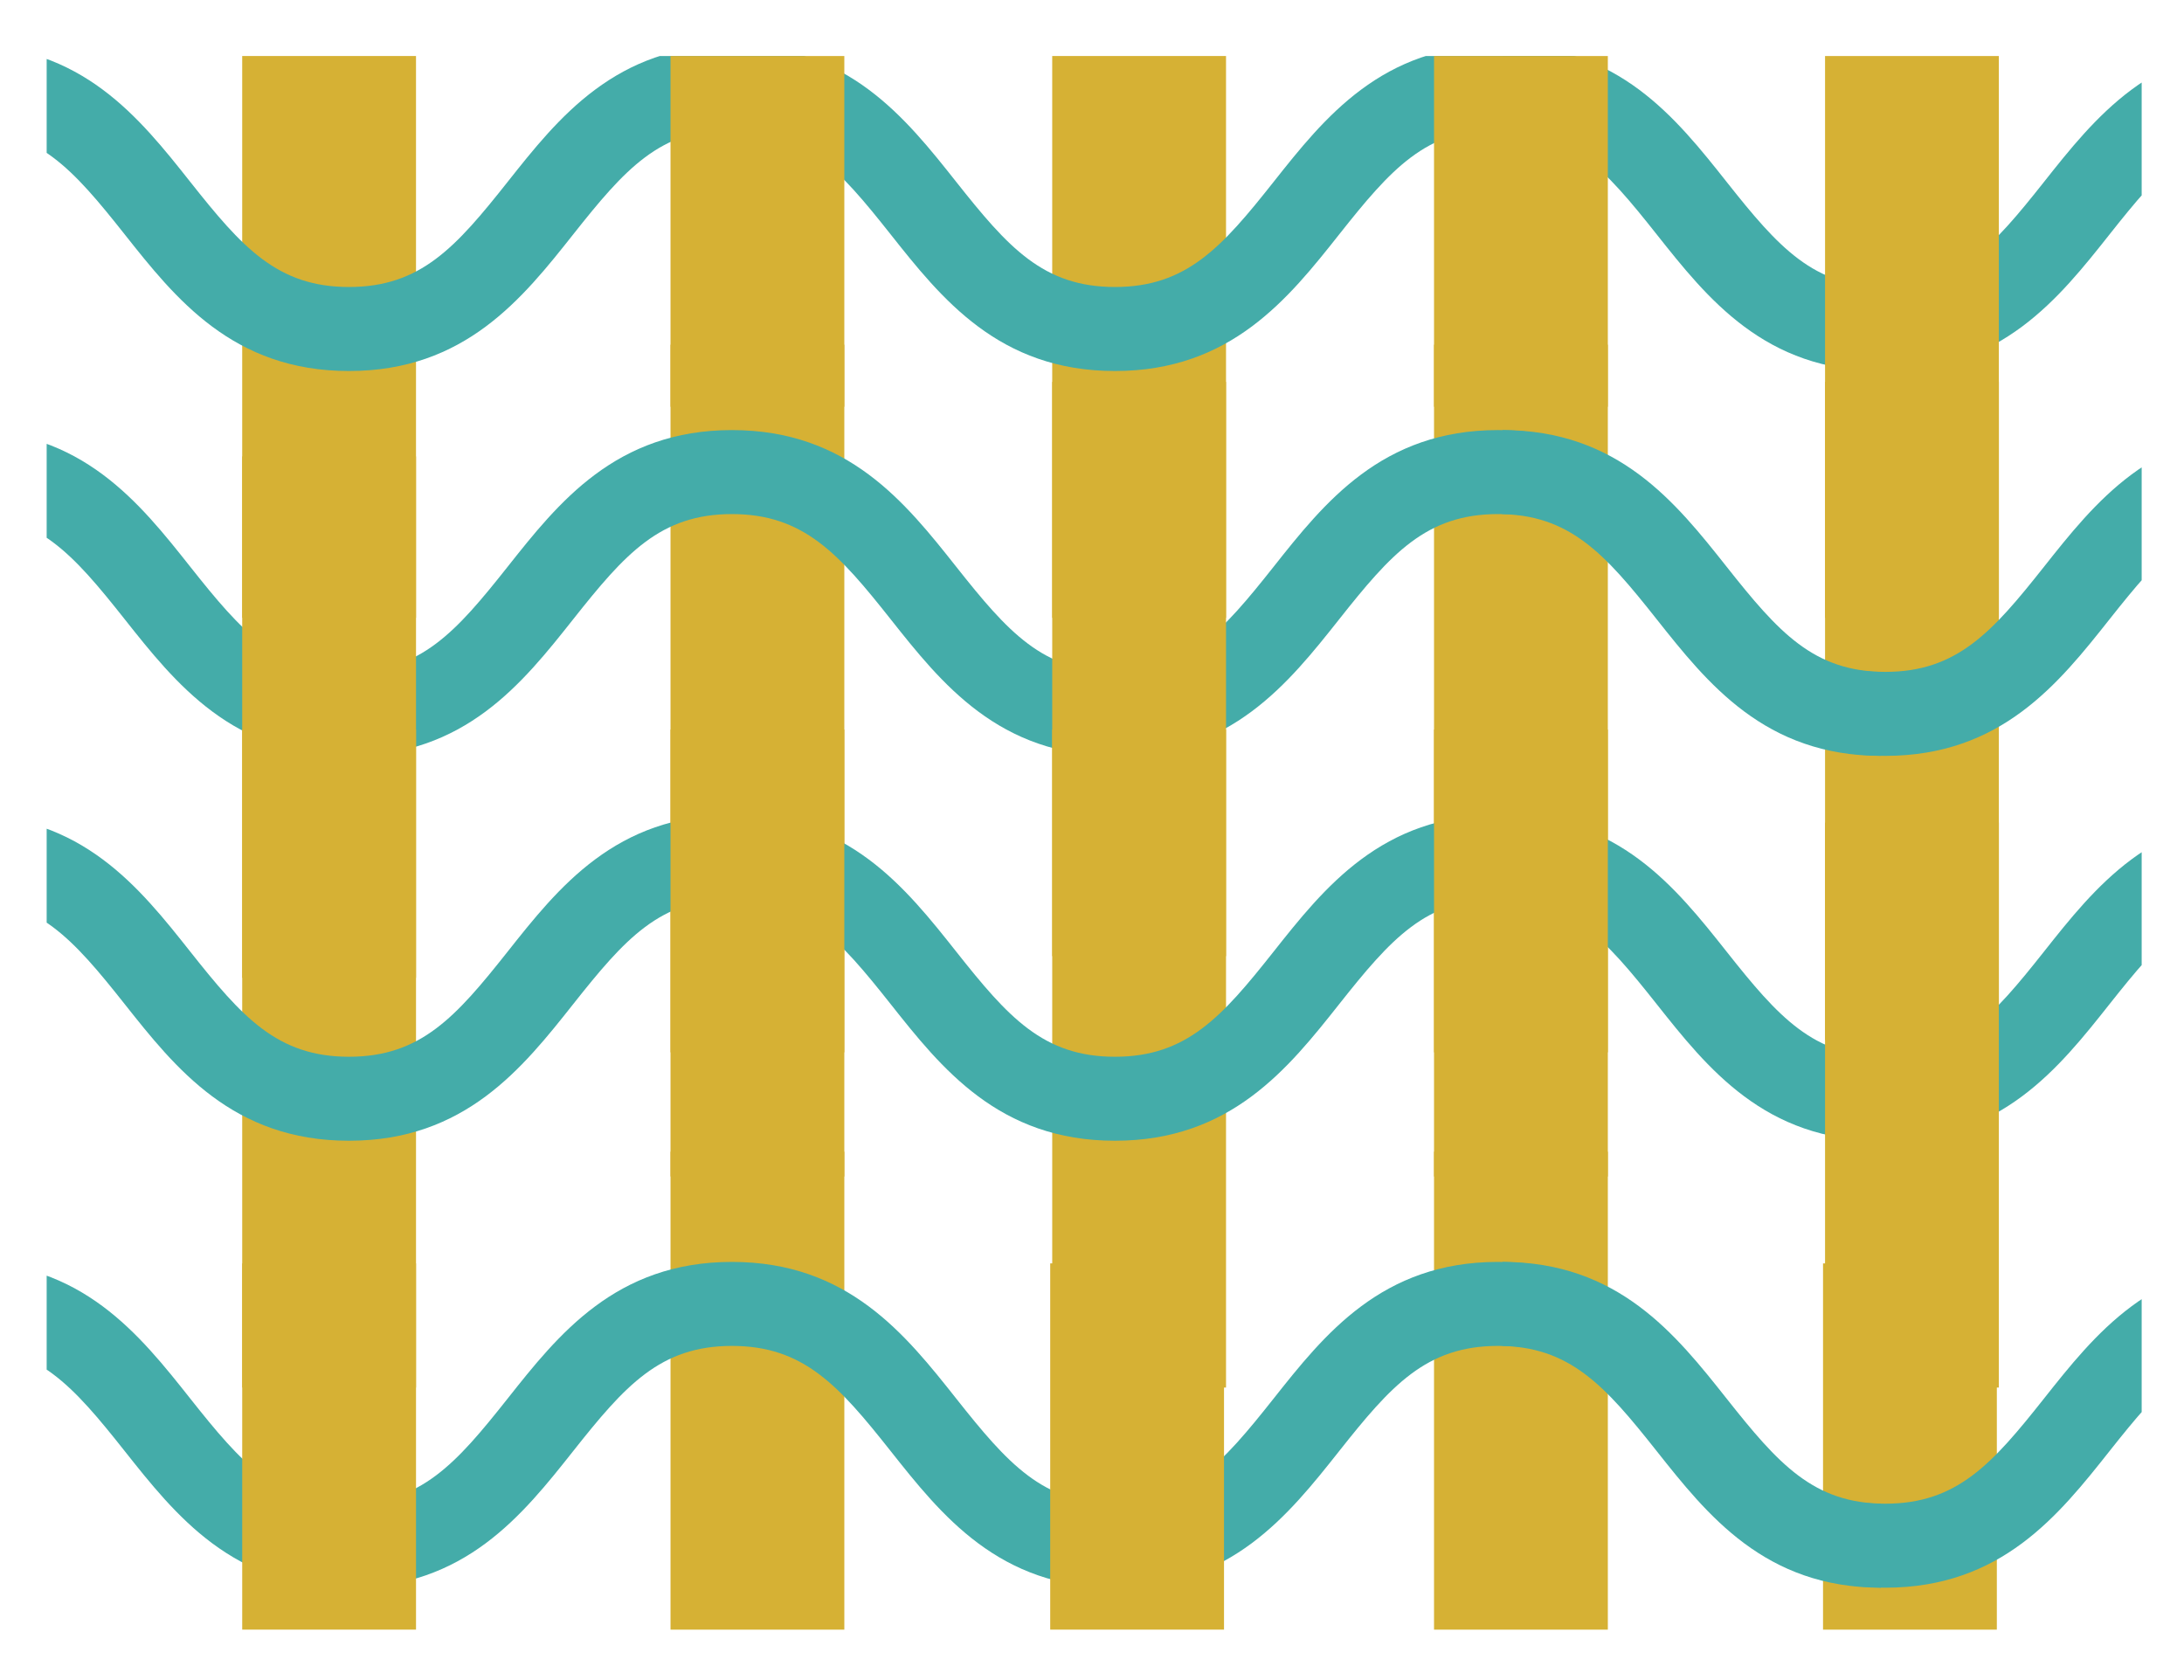 <svg xmlns="http://www.w3.org/2000/svg" xmlns:xlink="http://www.w3.org/1999/xlink" width="800" height="615.385" viewBox="0 0 800 615.385"><defs><clipPath id="a"><rect width="767.402" height="576.404" transform="translate(29.559 35.24)" fill="none"/></clipPath></defs><g transform="translate(-12.465 -14.728)"><rect width="800" height="615.385" transform="translate(12.465 14.728)" fill="#fff"/><rect width="63.665" height="134.15" transform="translate(680.243 477.494)" fill="#d6b134"/><rect width="63.665" height="241.022" transform="translate(680.981 154.615)" fill="#d6b134"/><rect width="63.668" height="175.08" transform="translate(537.75 436.564)" fill="#d6b134"/><rect width="63.665" height="259.21" transform="translate(537.75 140.974)" fill="#d6b134"/><rect width="63.665" height="175.08" transform="translate(258.079 436.564)" fill="#d6b134"/><rect width="63.665" height="259.21" transform="translate(258.075 140.974)" fill="#d6b134"/><rect width="63.668" height="205.778" transform="translate(397.891 35.244)" fill="#d6b134"/><rect width="63.665" height="205.778" transform="translate(101.183 35.244)" fill="#d6b134"/><g><g clip-path="url(#a)"><path d="M701.463,150.619c-42.52,0-63.59-26.626-82.212-50.116-18.882-23.84-31.795-38.448-58.089-38.448s-39.21,14.608-58.092,38.458c-18.609,23.487-39.7,50.113-82.212,50.113s-63.593-26.633-82.2-50.113c-18.882-23.839-31.8-38.448-58.082-38.448s-39.207,14.6-58.089,38.448c-18.6,23.487-39.689,50.113-82.2,50.113s-63.6-26.633-82.2-50.113C39.2,76.663,26.3,62.055,0,62.055V31.286c42.513,0,63.589,26.625,82.2,50.116,18.882,23.839,31.8,38.448,58.082,38.448s39.2-14.609,58.086-38.448c18.6-23.491,39.689-50.116,82.205-50.116s63.59,26.625,82.2,50.116c18.878,23.839,31.8,38.448,58.082,38.448s39.21-14.609,58.092-38.452c18.6-23.487,39.7-50.112,82.212-50.112s63.59,26.622,82.209,50.112c18.882,23.843,31.8,38.452,58.092,38.452Z" fill="#44aca9"/><path d="M701.463,291.593c-42.52,0-63.59-26.626-82.212-50.116-18.882-23.84-31.795-38.448-58.089-38.448s-39.21,14.608-58.092,38.451c-18.609,23.487-39.7,50.113-82.212,50.113s-63.593-26.636-82.2-50.116c-18.882-23.84-31.8-38.448-58.082-38.448s-39.207,14.608-58.089,38.451c-18.6,23.477-39.689,50.113-82.2,50.113s-63.6-26.636-82.2-50.116C39.2,217.637,26.3,203.029,0,203.029V172.26c42.513,0,63.589,26.625,82.2,50.116,18.882,23.839,31.8,38.448,58.082,38.448s39.2-14.609,58.086-38.448c18.6-23.491,39.689-50.116,82.205-50.116s63.59,26.625,82.2,50.116c18.878,23.839,31.8,38.448,58.082,38.448s39.21-14.609,58.092-38.452c18.6-23.487,39.7-50.112,82.212-50.112s63.59,26.622,82.209,50.112c18.882,23.843,31.8,38.452,58.092,38.452Z" fill="#44aca9"/><path d="M701.463,596.277c-42.52,0-63.59-26.622-82.212-50.113-18.882-23.839-31.795-38.448-58.089-38.448s-39.21,14.609-58.092,38.448c-18.609,23.491-39.7,50.113-82.212,50.113s-63.59-26.622-82.2-50.113c-18.882-23.839-31.8-38.448-58.082-38.448s-39.207,14.609-58.089,38.448c-18.6,23.491-39.689,50.113-82.2,50.113s-63.59-26.622-82.2-50.113C39.2,522.325,26.29,507.716,0,507.716V476.947c42.513,0,63.59,26.622,82.2,50.113,18.883,23.839,31.8,38.448,58.083,38.448s39.2-14.609,58.085-38.448c18.6-23.491,39.689-50.113,82.205-50.113s63.59,26.622,82.2,50.113c18.878,23.839,31.8,38.448,58.082,38.448s39.21-14.609,58.092-38.448c18.6-23.491,39.7-50.113,82.212-50.113s63.59,26.622,82.209,50.113c18.882,23.839,31.8,38.448,58.092,38.448Z" fill="#44aca9"/><rect width="63.665" height="163.713" transform="translate(258.075)" fill="#d6b134"/><rect width="63.665" height="241.022" transform="translate(397.894 281.948)" fill="#d6b134"/><rect width="63.665" height="241.022" transform="translate(101.186 281.948)" fill="#d6b134"/><path d="M701.463,432.567c-42.52,0-63.59-26.626-82.212-50.116C600.369,358.611,587.456,344,561.162,344s-39.21,14.608-58.092,38.451c-18.609,23.487-39.7,50.113-82.212,50.113s-63.59-26.626-82.2-50.116C319.774,358.611,306.861,344,280.574,344s-39.207,14.608-58.089,38.451c-18.6,23.487-39.689,50.113-82.2,50.113s-63.59-26.626-82.2-50.116C39.2,358.611,26.29,344,0,344V313.234c42.513,0,63.59,26.625,82.2,50.116C101.084,387.189,114,401.8,140.284,401.8s39.2-14.609,58.085-38.448c18.6-23.491,39.689-50.116,82.205-50.116s63.59,26.625,82.2,50.116c18.878,23.839,31.8,38.448,58.082,38.448s39.21-14.609,58.092-38.452c18.6-23.487,39.7-50.112,82.212-50.112s63.59,26.622,82.209,50.112c18.882,23.843,31.8,38.452,58.092,38.452Z" fill="#44aca9"/><path d="M1264.226,150.619c-42.516,0-63.607-26.626-82.215-50.116-18.883-23.84-31.8-38.448-58.089-38.448s-39.207,14.612-58.089,38.458c-18.609,23.491-39.7,50.116-82.216,50.116s-63.589-26.625-82.2-50.113c-18.879-23.839-31.8-38.451-58.082-38.451s-39.2,14.6-58.082,38.448c-18.606,23.491-39.693,50.116-82.206,50.116s-63.6-26.636-82.191-50.116c-18.879-23.839-31.795-38.448-58.079-38.448V31.3c42.51,0,63.59,26.626,82.2,50.113,18.879,23.839,31.795,38.451,58.082,38.451s39.2-14.612,58.082-38.448c18.6-23.49,39.693-50.116,82.2-50.116s63.59,26.626,82.205,50.116c18.879,23.839,31.795,38.448,58.079,38.448s39.21-14.612,58.1-38.451c18.6-23.491,39.7-50.113,82.208-50.113s63.59,26.622,82.209,50.113c18.882,23.839,31.795,38.451,58.1,38.451Z" fill="#44aca9"/><path d="M1264.226,291.593c-42.516,0-63.607-26.626-82.215-50.116-18.883-23.84-31.8-38.448-58.089-38.448s-39.207,14.612-58.089,38.448c-18.609,23.49-39.7,50.116-82.216,50.116s-63.589-26.626-82.2-50.113c-18.879-23.839-31.8-38.451-58.082-38.451s-39.2,14.612-58.082,38.448c-18.606,23.49-39.693,50.116-82.206,50.116s-63.6-26.636-82.191-50.116c-18.879-23.84-31.795-38.448-58.079-38.448V172.26c42.51,0,63.59,26.625,82.2,50.112,18.879,23.84,31.795,38.452,58.082,38.452s39.2-14.612,58.082-38.448c18.6-23.491,39.693-50.116,82.2-50.116s63.59,26.625,82.205,50.116c18.879,23.839,31.795,38.448,58.079,38.448s39.21-14.612,58.1-38.452c18.6-23.49,39.7-50.112,82.208-50.112s63.59,26.622,82.209,50.112c18.882,23.84,31.795,38.452,58.1,38.452Z" fill="#44aca9"/><path d="M1264.226,596.28c-42.516,0-63.607-26.626-82.215-50.116-18.883-23.84-31.8-38.448-58.089-38.448s-39.207,14.612-58.089,38.448c-18.609,23.49-39.7,50.116-82.216,50.116s-63.589-26.626-82.2-50.113c-18.879-23.839-31.8-38.451-58.082-38.451s-39.2,14.612-58.082,38.448c-18.606,23.49-39.693,50.116-82.206,50.116s-63.589-26.626-82.205-50.116c-18.878-23.84-31.795-38.448-58.078-38.448V476.947c42.509,0,63.589,26.625,82.2,50.113,18.879,23.839,31.795,38.451,58.082,38.451s39.2-14.612,58.083-38.448c18.6-23.491,39.692-50.116,82.2-50.116s63.589,26.625,82.205,50.116c18.878,23.839,31.795,38.448,58.078,38.448s39.211-14.612,58.1-38.451c18.6-23.491,39.7-50.113,82.209-50.113s63.589,26.622,82.208,50.113c18.882,23.839,31.8,38.451,58.1,38.451Z" fill="#44aca9"/><path d="M1264.226,432.567c-42.516,0-63.607-26.626-82.215-50.116-18.883-23.84-31.8-38.448-58.089-38.448s-39.207,14.612-58.089,38.448c-18.609,23.49-39.7,50.116-82.216,50.116s-63.589-26.626-82.2-50.113C882.537,358.615,869.621,344,843.334,344s-39.2,14.612-58.082,38.448c-18.606,23.49-39.693,50.116-82.206,50.116s-63.589-26.626-82.205-50.116C601.963,358.611,589.046,344,562.763,344V313.234c42.509,0,63.589,26.625,82.2,50.112,18.879,23.84,31.795,38.452,58.082,38.452s39.2-14.612,58.083-38.448c18.6-23.491,39.692-50.116,82.2-50.116s63.589,26.625,82.205,50.116c18.878,23.839,31.795,38.448,58.078,38.448s39.211-14.612,58.1-38.452c18.6-23.49,39.7-50.112,82.209-50.112s63.589,26.622,82.208,50.112c18.882,23.84,31.8,38.452,58.1,38.452Z" fill="#44aca9"/><rect width="63.665" height="163.713" transform="translate(258.075 281.948)" fill="#d6b134"/><rect width="63.665" height="163.713" transform="translate(537.75)" fill="#d6b134"/><rect width="63.665" height="163.713" transform="translate(537.75 281.948)" fill="#d6b134"/><rect width="63.665" height="190.998" transform="translate(101.186 181.901)" fill="#d6b134"/><rect width="63.665" height="190.998" transform="translate(101.186 477.494)" fill="#d6b134"/><rect width="63.665" height="190.998" transform="translate(397.156 477.494)" fill="#d6b134"/><rect width="63.665" height="210.325" transform="translate(397.894 154.618)" fill="#d6b134"/><rect width="63.665" height="241.022" transform="translate(680.981)" fill="#d6b134"/><rect width="63.665" height="206.913" transform="translate(680.981 316.058)" fill="#d6b134"/></g></g></g></svg>